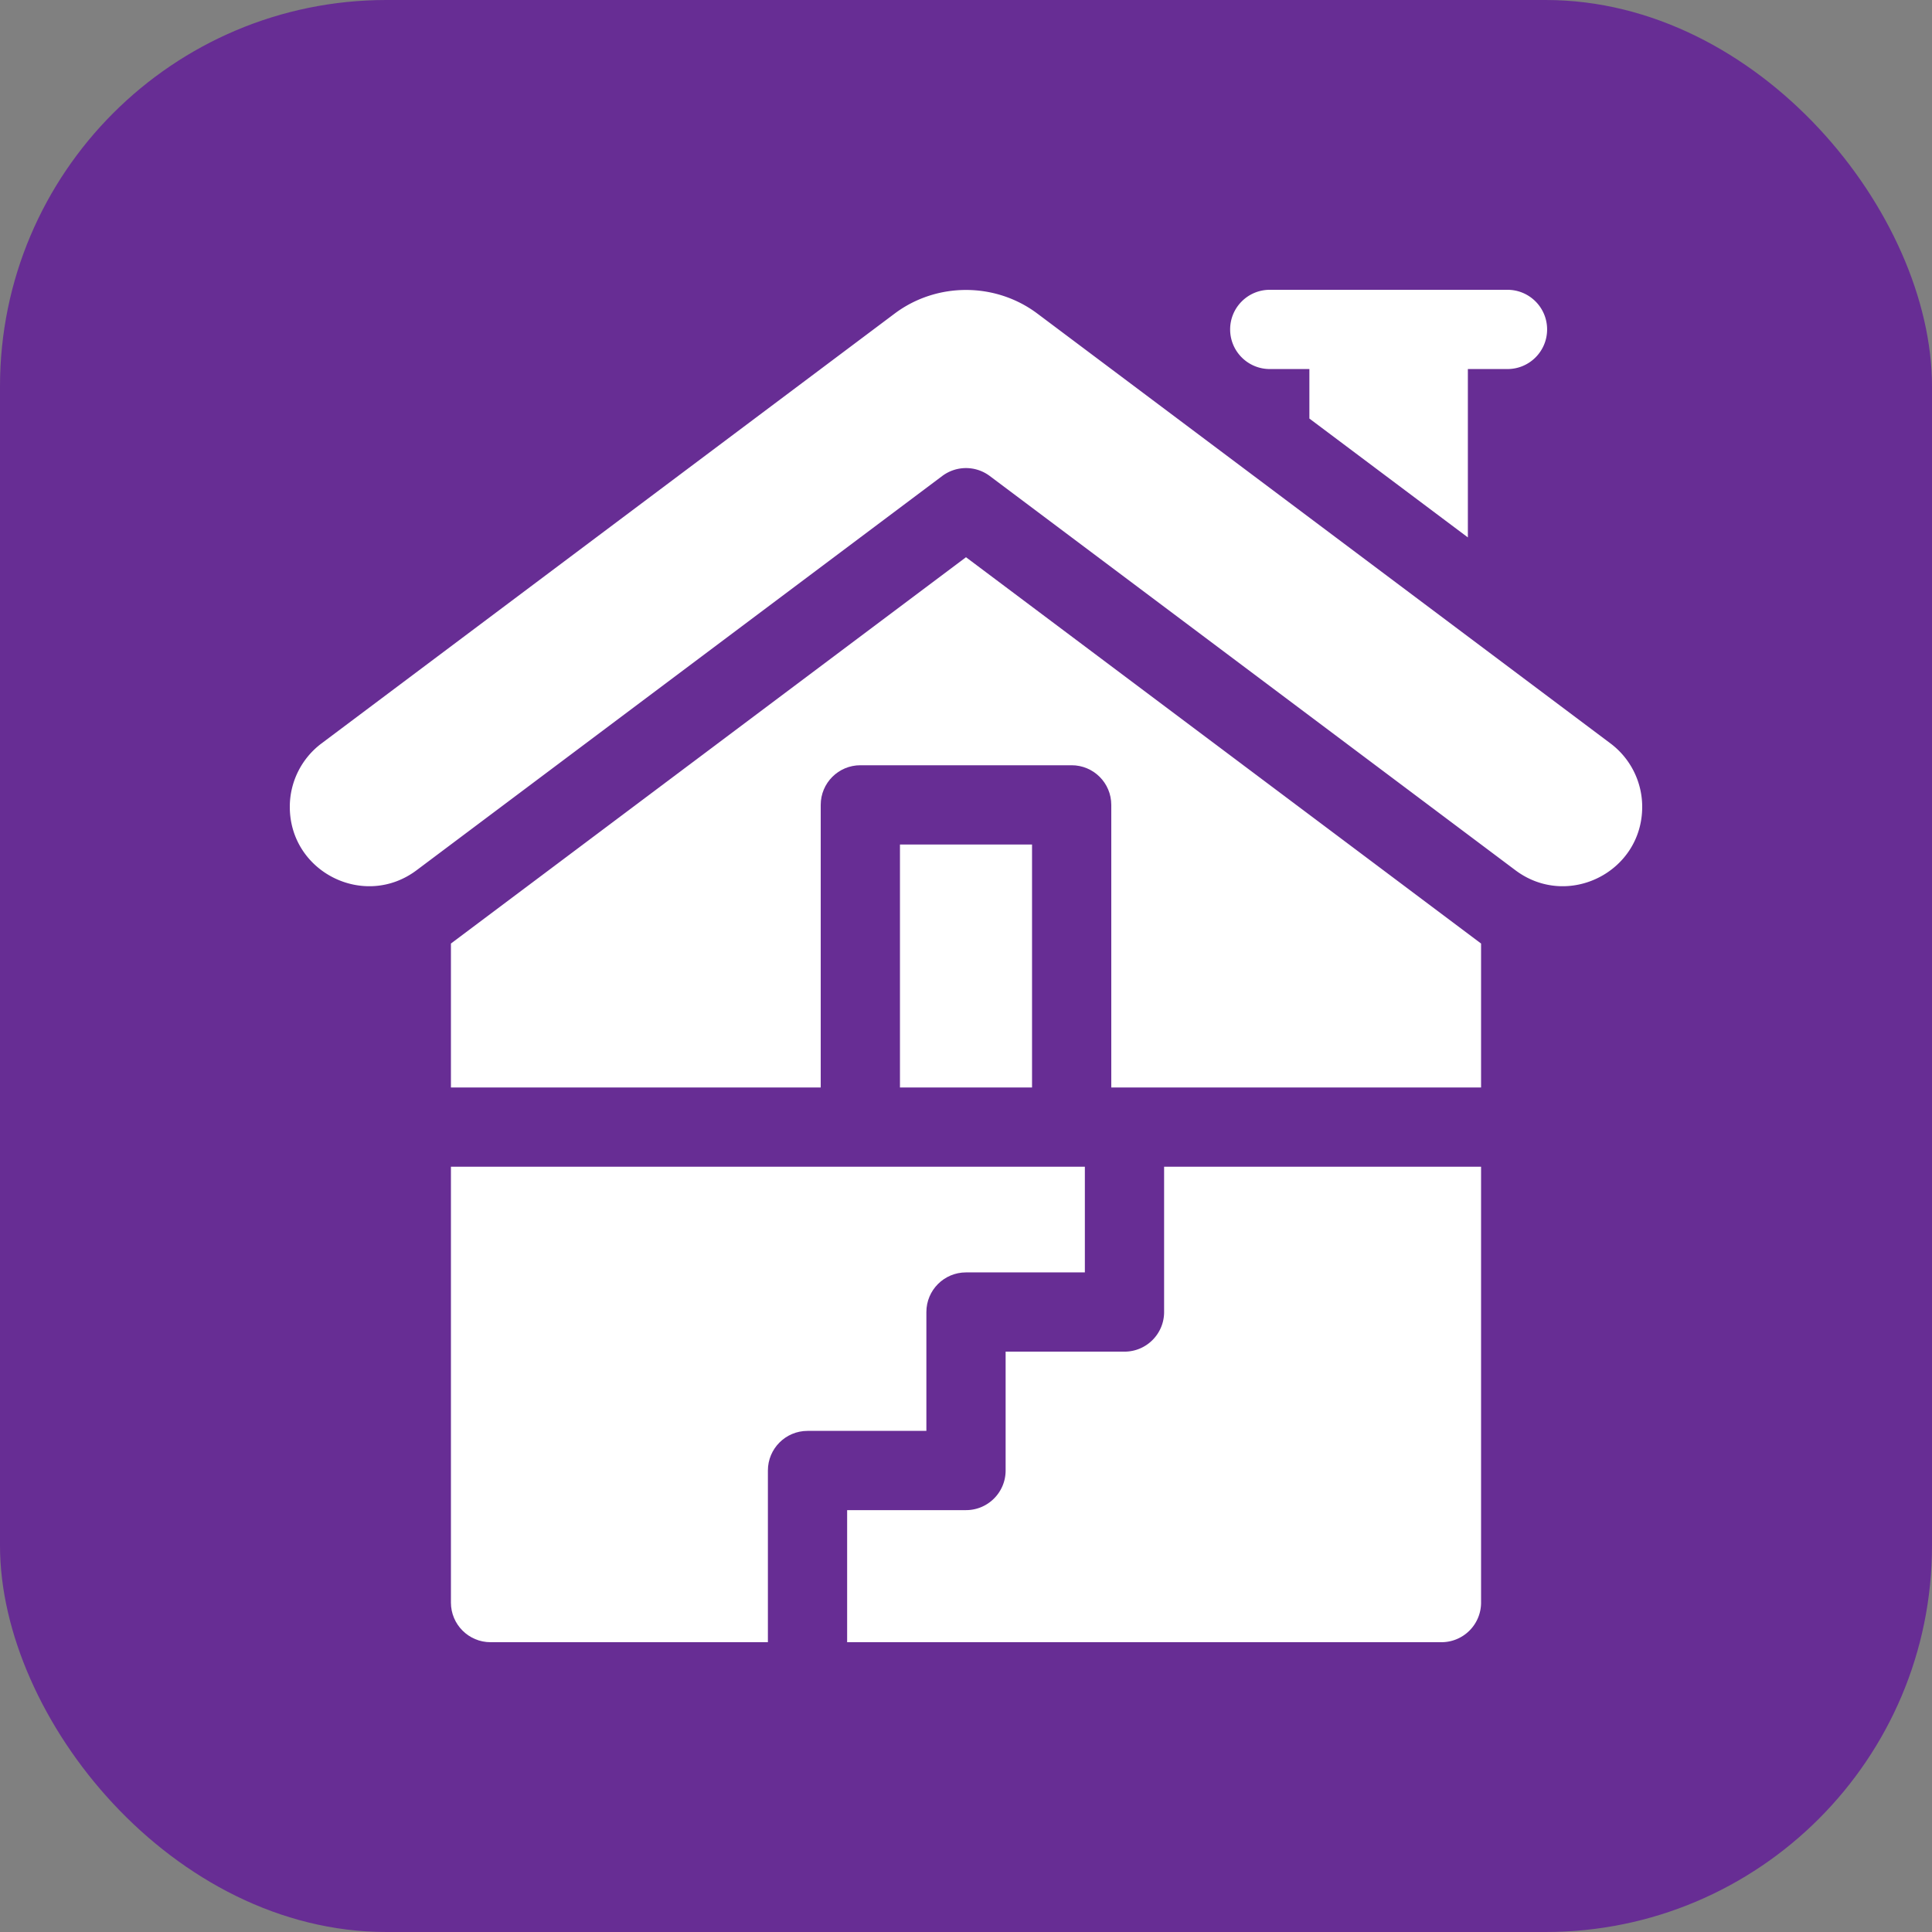 <svg xmlns="http://www.w3.org/2000/svg" xmlns:xlink="http://www.w3.org/1999/xlink" width="512" height="512" x="0" y="0" viewBox="0 0 512 512" style="enable-background:new 0 0 512 512" xml:space="preserve" class=""><rect x="0" y="0" width="512" height="512" fill="#808080" stroke="none"/><rect width="512" height="512" rx="102.4" ry="102.4" fill="#672d94"></rect><g transform="matrix(0.7,0,0,0.7,76.8,76.8)"><path d="M231 210h50v92h-50zM241 387c0-8.284 6.716-15 15-15h45v-40H61v165c0 8.284 6.716 15 15 15h105v-65c0-8.284 6.716-15 15-15h45z" fill="#ffffff" opacity="1" data-original="#000000" class=""></path><path d="M331 332v55c0 8.284-6.716 15-15 15h-45v45c0 8.284-6.716 15-15 15h-45v50h225a14.998 14.998 0 0 0 15-15l-.001-165zM371 30h15v18.742l60 45V30h15c8.284 0 15-6.716 15-15s-6.716-15-15-15h-90c-8.284 0-15 6.716-15 15s6.716 15 15 15zM499.999 171.742 282.991 8.986c-15.893-11.904-38.09-11.904-53.989.005L12.001 171.742A30 30 0 0 0 0 195.743c0 24.723 28.225 38.835 48.003 24.001L247 70.494a15 15 0 0 1 18 0l198.997 149.251c19.778 14.834 48.003.721 48.003-24.001a30.001 30.001 0 0 0-12.001-24.002z" fill="#ffffff" opacity="1" data-original="#000000" class=""></path><path d="M450.999 302v-54.504L256 101.244 61 247.497V302h140V195c0-8.284 6.716-15 15-15h80c8.284 0 15 6.716 15 15v107z" fill="#ffffff" opacity="1" data-original="#000000" class=""></path></g></svg>